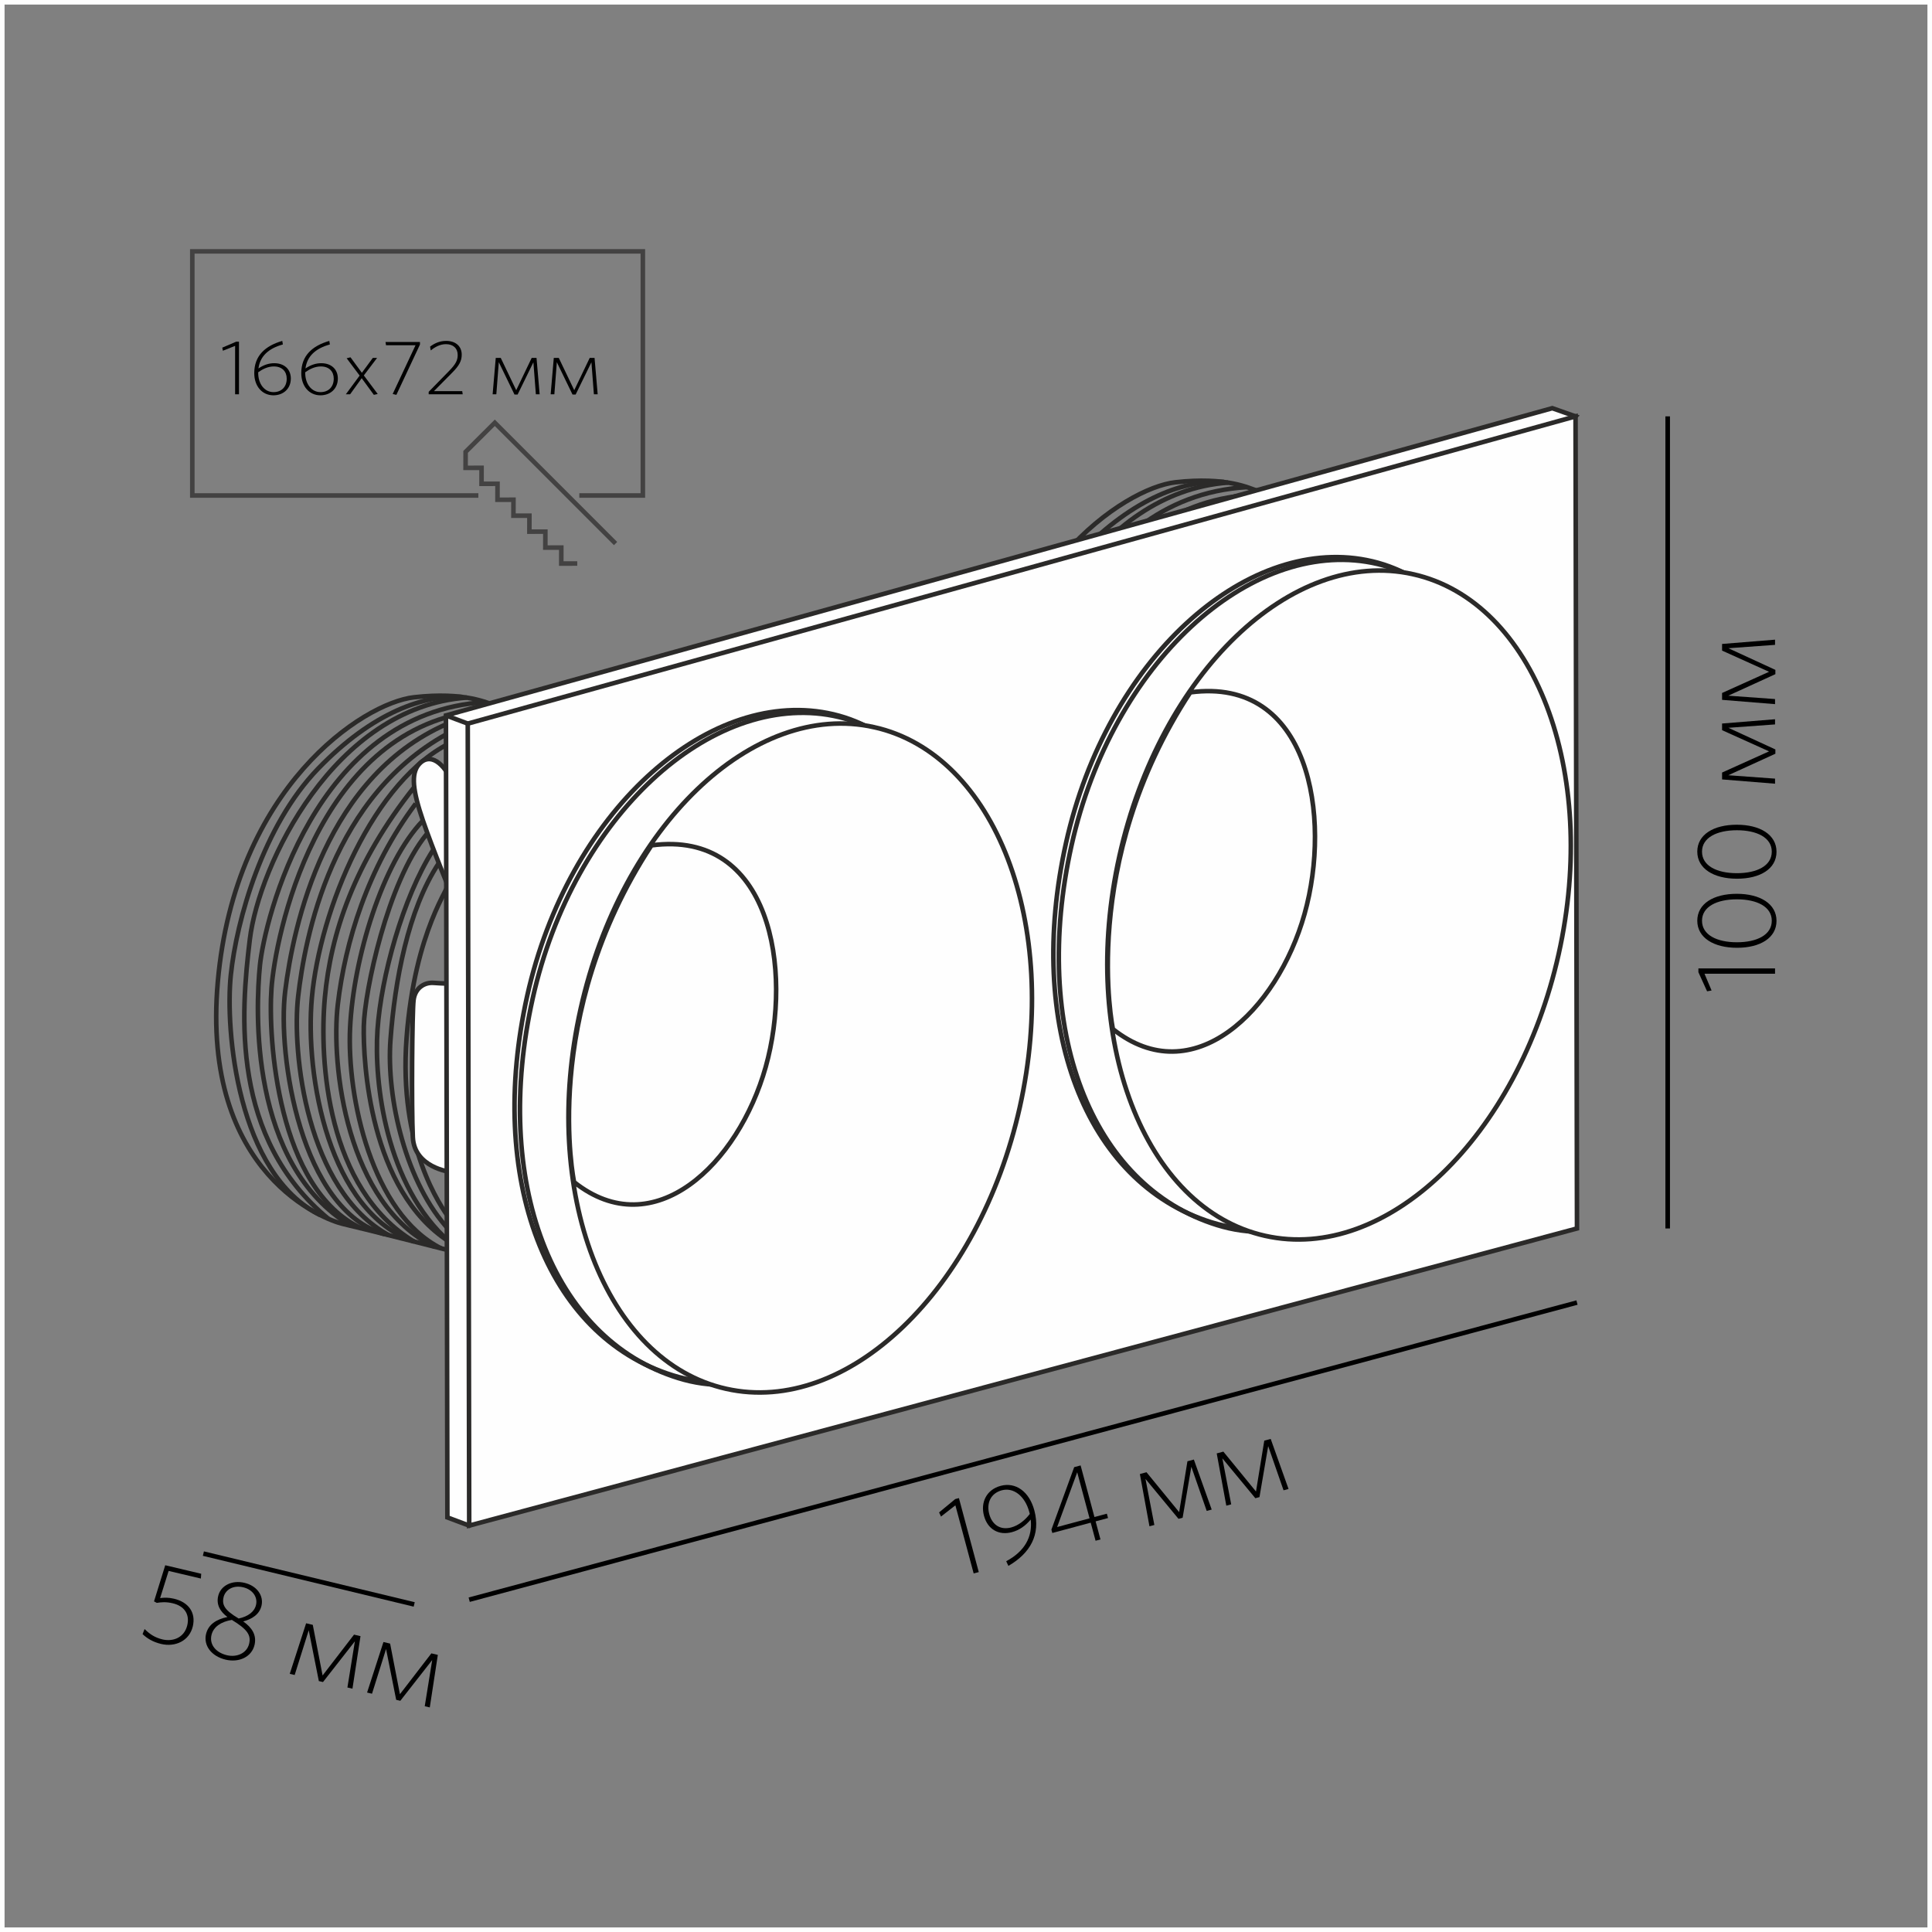 <?xml version="1.0" encoding="UTF-8"?>
<!DOCTYPE svg PUBLIC "-//W3C//DTD SVG 1.1//EN" "http://www.w3.org/Graphics/SVG/1.1/DTD/svg11.dtd">
<!-- Creator: CorelDRAW X6 -->
<svg xmlns="http://www.w3.org/2000/svg" xml:space="preserve" width="500px" height="500px" version="1.1" style="shape-rendering:geometricPrecision; text-rendering:geometricPrecision; image-rendering:optimizeQuality; fill-rule:evenodd; clip-rule:evenodd"
viewBox="0 0 500000 500000"
 xmlns:xlink="http://www.w3.org/1999/xlink">
 <rect x="0" y="0" width="500000" height="500000" fill="#808080" stroke="none"/>
 <defs>
  <style type="text/css">
   <![CDATA[
    .str1 {stroke:#2B2A29;stroke-width:1181.11}
    .str3 {stroke:#434242;stroke-width:1181.11}
    .str2 {stroke:black;stroke-width:1181.11}
    .str0 {stroke:#FEFEFE;stroke-width:2362.21}
    .fil0 {fill:none}
    .fil1 {fill:#FEFEFE}
    .fil2 {fill:black;fill-rule:nonzero}
   ]]>
  </style>
 </defs>
 <g id="Слой_x0020_1">
  <rect class="fil0 str0" width="500001" height="500001"/>
  <g id="_844495664">
   <path class="fil0 str1" d="M116291 323615c0,0 -23522,-5955 -27628,-6888 -4106,-933 -36767,-12524 -32287,-62732 4480,-50208 37517,-72046 50769,-73540 13253,-1493 19039,1494 21279,2241 0,0 -11199,2799 -11199,2799l-312 46148 -621 91973z"/>
   <path class="fil0 str1" d="M119731 180384c-9811,-630 -23143,3796 -37410,18548 -14269,14753 -21092,39196 -22585,53382 -1493,14186 1654,51569 23225,62182"/>
   <path class="fil0 str1" d="M120795 180538c-34335,2450 -53792,43332 -56134,62538 -2342,19207 -5004,51435 20362,72379"/>
   <path class="fil0 str1" d="M125670 181704c-44483,2563 -57277,56893 -58396,68092 -1121,11199 -2927,51456 23548,67445"/>
   <path class="fil0 str1" d="M122823 184094c-41322,5412 -51630,58795 -52563,71674 -933,12880 1491,52068 23329,62151"/>
   <path class="fil0 str1" d="M117217 186712c-33117,13257 -41358,53191 -43410,69803 -2053,16612 4024,56700 25716,62881"/>
   <path class="fil0 str1" d="M117200 189139c-31639,16244 -38354,54124 -40034,68682 -1681,14558 2112,50157 23454,61849"/>
   <path class="fil0 str1" d="M117181 191939c-20647,9711 -34415,43671 -36468,66255 -1856,20405 4472,55473 26407,63106"/>
   <path class="fil0 str1" d="M107217 203694c-15606,19599 -21652,38076 -23145,54501 -1494,16426 553,49499 23048,63106"/>
   <path class="fil0 str1" d="M107590 207986c-12506,16611 -18292,36024 -20158,51890 -1866,15866 2303,51825 25042,62776"/>
   <path class="fil0 str1" d="M109455 212372c-10453,10826 -17974,35549 -18852,53569 -879,18020 5679,48197 23557,57136"/>
   <path class="fil0 str1" d="M110389 215919c-10080,12319 -16052,40689 -16239,49648 -187,8960 1384,42554 22156,55807"/>
   <path class="fil0 str1" d="M112068 220025c-7839,12320 -13439,32851 -14372,46477 -934,13624 2130,40314 18610,54873"/>
   <path class="fil0 str1" d="M112993 224266c0,0 8595,-13013 568,-881 -8027,12132 -11386,30611 -12506,45729 -1121,15118 4038,37336 15272,49279"/>
   <path class="fil0 str1" d="M115800 228985c1130,7 -8466,11384 -10579,39663 -2113,28278 8871,43573 11125,46751"/>
   <path class="fil1 str1" d="M117111 202292c-3169,-6253 -6444,-6999 -8649,-4546 -2204,2454 -1620,6974 993,14627 2613,7652 7456,19270 7456,19270l200 -29350z"/>
   <path class="fil1 str1" d="M116429 303267c0,0 -9214,-1116 -9587,-8955 -373,-7839 -187,-32290 187,-35464 373,-3172 2799,-4667 5226,-4479 2426,187 4504,185 4504,185l-330 48712z"/>
  </g>
  <g id="_844490160">
   <path class="fil0 str1" d="M313338 267978c0,0 -23523,-5955 -27628,-6888 -4106,-933 -36767,-12524 -32287,-62732 4480,-50208 37517,-72046 50769,-73540 13253,-1493 19039,1494 21279,2241 0,0 -11199,2799 -11199,2799l-312 46148 -621 91973z"/>
   <path class="fil0 str1" d="M316779 124747c-9811,-630 -23143,3796 -37410,18548 -14269,14753 -21092,39196 -22585,53382 -1494,14186 1654,51569 23224,62182"/>
   <path class="fil0 str1" d="M317843 124901c-34336,2448 -53793,43331 -56136,62538 -2342,19206 -5003,51434 20363,72379"/>
   <path class="fil0 str1" d="M322717 126067c-44483,2563 -57277,56893 -58396,68092 -1121,11199 -2927,51456 23548,67445"/>
   <path class="fil0 str1" d="M319871 128457c-41322,5412 -51630,58795 -52563,71674 -934,12880 1491,52068 23329,62151"/>
   <path class="fil0 str1" d="M314264 131074c-33118,13257 -41358,53191 -43410,69803 -2053,16612 4024,56700 25716,62880"/>
   <path class="fil0 str1" d="M314247 133502c-31641,16244 -38354,54124 -40035,68682 -1680,14558 2113,50157 23456,61849"/>
   <path class="fil0 str1" d="M314229 136302c-20647,9710 -34415,43671 -36469,66255 -1854,20405 4473,55473 26407,63106"/>
   <path class="fil0 str1" d="M304265 148056c-15606,19599 -21652,38076 -23145,54501 -1494,16426 552,49499 23047,63106"/>
   <path class="fil0 str1" d="M304638 152349c-12506,16611 -18293,36024 -20158,51890 -1866,15866 2303,51825 25042,62776"/>
   <path class="fil0 str1" d="M306502 156735c-10452,10826 -17973,35548 -18852,53569 -878,18020 5680,48197 23558,57136"/>
   <path class="fil0 str1" d="M307436 160282c-10080,12319 -16054,40689 -16239,49648 -187,8960 1384,42554 22156,55807"/>
   <path class="fil0 str1" d="M309116 164388c-7839,12320 -13440,32851 -14373,46477 -933,13624 2131,40314 18611,54873"/>
   <path class="fil0 str1" d="M310040 168629c0,0 8594,-13013 567,-881 -8026,12132 -11385,30611 -12504,45729 -1121,15118 4038,37336 15271,49279"/>
   <path class="fil0 str1" d="M312848 173347c1130,7 -8466,11384 -10579,39662 -2113,28279 8871,43575 11125,46752"/>
   <path class="fil1 str1" d="M314159 146654c-3169,-6253 -6445,-6999 -8649,-4546 -2205,2453 -1620,6974 992,14627 2614,7652 7458,19270 7458,19270l200 -29350z"/>
   <path class="fil1 str1" d="M313475 247630c0,0 -9214,-1116 -9587,-8955 -373,-7839 -185,-32290 188,-35464 373,-3172 2799,-4667 5225,-4479 2427,187 4504,185 4504,185l-330 48712z"/>
  </g>
  <polygon class="fil1 str1" points="115411,185154 401733,105640 407750,107757 121428,394825 115784,392710 "/>
  <polygon class="fil1 str1" points="121055,187270 407750,107757 408123,317925 121428,394825 "/>
  <path class="fil0 str1" d="M353644 144941c32414,6360 46495,51216 35930,98500 -10565,47283 -43081,83103 -75963,72916 -32881,-10186 -48268,-51030 -37703,-98313 10565,-47283 46175,-79294 77736,-73102z"/>
  <path class="fil0 str1" d="M355056 145646c32414,6360 46495,51216 35930,98501 -10565,47283 -43081,83101 -75963,72916 -32882,-10186 -48268,-51031 -37703,-98314 10565,-47283 46175,-79294 77736,-73102z"/>
  <path class="fil1 str1" d="M365675 148601c31388,7015 48268,51031 37703,98314 -10565,47283 -44575,79929 -75963,72916 -31388,-7013 -48268,-51030 -37703,-98313 10565,-47283 44575,-79930 75963,-72917zm-77657 117727c0,0 -9008,-42888 20026,-87144 30900,-4126 36634,32223 29568,57351 -7067,25129 -28905,46221 -49593,29793z"/>
  <path class="fil0 str1" d="M214195 184537c32414,6359 46495,51216 35930,98500 -10565,47283 -43081,83101 -75963,72916 -32881,-10186 -48267,-51030 -37703,-98313 10565,-47283 46175,-79295 77736,-73102z"/>
  <path class="fil0 str1" d="M215606 185242c32414,6360 46495,51216 35930,98500 -10565,47283 -43081,83101 -75963,72916 -32882,-10186 -48268,-51030 -37703,-98313 10565,-47283 46175,-79294 77736,-73102z"/>
  <path class="fil1 str1" d="M226226 188197c31388,7013 48268,51030 37703,98313 -10565,47284 -44574,79929 -75963,72917 -31388,-7013 -48268,-51031 -37703,-98314 10565,-47283 44575,-79929 75963,-72916zm-77657 117727c0,0 -9007,-42890 20026,-87144 30900,-4126 36634,32222 29568,57351 -7067,25129 -28905,46221 -49593,29793z"/>
  <line class="fil0 str1" x1="115411" y1="185154" x2="121055" y2= "187270" />
  <polygon class="fil2" points="253307,406857 248167,387706 247210,387959 243034,391407 243531,392482 247254,389577 251984,407206 "/>
  <path id="1" class="fil2" d="M260407 404045l565 1206c5617,-3260 8406,-8053 6708,-14392 -1305,-4841 -4820,-7367 -8705,-6325 -3689,987 -5248,4303 -4322,7740 958,3578 3885,5147 7233,4246 1891,-507 3442,-1586 4860,-3263 511,4481 -1561,8235 -6339,10788zm1304 -8745c-2874,769 -4969,-746 -5694,-3454 -764,-2844 369,-5382 3265,-6161 2989,-798 5969,1422 7095,5617l136 504c-1273,1672 -2968,3001 -4801,3493z"/>
  <path id="2" class="fil2" d="M286758 392865l-307 -1123 -3208 862 -3582 -13352 -1663 448 -5895 16166 234 870 9940 -2669 1256 4677 1269 -341 -1256 -4676 3213 -861zm-4783 79l-8389 2249 5196 -14163 3194 11914z"/>
  <polygon id="3" class="fil2" points="313587,390678 308969,377730 307306,378174 305164,391337 296715,381015 294999,381478 297478,395001 298747,394661 296454,382747 304993,393072 306064,392785 308318,379592 312294,391024 "/>
  <polygon id="4" class="fil2" points="333475,385342 328857,372393 327194,372837 325051,386001 316603,375679 314886,376142 317366,389665 318634,389324 316342,377411 324881,387736 325951,387449 328206,374256 332181,385688 "/>
  <line class="fil0 str2" x1="121428" y1="414000" x2="408123" y2= "337099" />
  <line class="fil0 str2" x1="431595" y1="107757" x2="431595" y2= "317925" />
  <polygon class="fil2" points="459379,250625 439546,250625 439546,251616 441793,256546 442958,256341 441122,251995 459379,251995 "/>
  <path id="1" class="fil2" d="M449477 231316c-6018,0 -10222,2567 -10222,6971 0,4404 4264,7000 10282,7000 6018,0 10222,-2568 10222,-6971 0,-4404 -4234,-7000 -10282,-7000zm30 1429c5172,0 9027,1896 9027,5542 0,3674 -3855,5570 -9027,5570 -5172,0 -9027,-1896 -9027,-5570 0,-3646 3855,-5542 9027,-5542z"/>
  <path id="2" class="fil2" d="M449477 213438c-6018,0 -10222,2567 -10222,6971 0,4404 4264,7000 10282,7000 6018,0 10222,-2568 10222,-6971 0,-4404 -4234,-7000 -10282,-7000zm30 1429c5172,0 9027,1896 9027,5542 0,3674 -3855,5570 -9027,5570 -5172,0 -9027,-1896 -9027,-5570 0,-3646 3855,-5542 9027,-5542z"/>
  <polygon id="3" class="fil2" points="459379,186139 445671,187247 445671,188968 457833,194450 445671,199934 445671,201713 459379,202822 459379,201509 447275,200633 459467,195063 459467,193955 447305,188355 459379,187479 "/>
  <polygon id="4" class="fil2" points="459379,165547 445671,166655 445671,168376 457833,173859 445671,179343 445671,181121 459379,182230 459379,180917 447275,180042 459467,174472 459467,173364 447305,167763 459379,166888 "/>
  <line class="fil0 str2" x1="52636" y1="402072" x2="107197" y2= "415225" />
  <path class="fil2" d="M49901 420888c833,-3515 -1071,-6245 -4874,-7143 -1475,-350 -2597,-288 -3588,-161l2204 -7029 8345 1971 85 -1240 -9309 -2203 -2904 9352 718 385c1152,-178 2380,-308 4113,103 3092,729 4439,2907 3776,5687 -757,3209 -3685,4312 -6411,3670 -2069,-493 -3348,-1427 -4637,-2687l-520 1311c1124,1076 2634,2034 4819,2554 3632,856 7291,-791 8185,-4570z"/>
  <path id="1" class="fil2" d="M53321 422897c-686,2891 1311,5732 5085,6625 3462,819 6732,-715 7466,-3807 592,-2497 -593,-4454 -2932,-6091 2265,-599 4196,-1792 4736,-4062 605,-2551 -1119,-5150 -4410,-5930 -3291,-776 -6172,761 -6797,3400 -557,2350 611,4128 2394,5447 -2961,618 -4961,1972 -5542,4417zm1411 242c510,-2156 2524,-3449 5272,-3909 4031,2453 5000,3944 4474,6155 -591,2497 -3213,3585 -5740,2989 -2922,-697 -4584,-2794 -4006,-5235zm3133 -9810c406,-1729 2313,-3195 5067,-2543 2469,582 3800,2546 3327,4563 -430,1815 -2095,3008 -4493,3520 -3596,-2139 -4388,-3495 -3901,-5539z"/>
  <polygon id="2" class="fil2" points="91216,437028 93298,423432 91622,423040 83486,433609 80949,420510 79222,420104 74987,433184 76263,433486 79899,421912 82514,435058 83590,435314 91843,424768 89911,436721 "/>
  <polygon id="3" class="fil2" points="111228,441877 113311,428281 111635,427889 103499,438457 100962,425359 99234,424953 95000,438032 96276,438334 99912,426761 102527,439907 103603,440163 111855,429617 109923,441570 "/>
  <polygon class="fil2" points="61846,102045 61846,88427 61122,88427 57527,89970 57676,90770 60847,89509 60847,102045 "/>
  <path id="1" class="fil2" d="M73205 89145l-149 -919c-4426,1279 -7254,3833 -7254,8332 0,3444 2085,5747 4957,5747 2572,0 4508,-1702 4508,-4345 0,-2424 -1722,-3965 -4297,-3965 -1447,0 -2786,481 -4083,1362 404,-3118 2551,-5174 6318,-6211zm-2341 5691c2192,0 3341,1342 3341,3164 0,2082 -1320,3484 -3425,3484 -2298,0 -3957,-2082 -3957,-4987l0 -159c1212,-862 2552,-1502 4041,-1502z"/>
  <path id="2" class="fil2" d="M85373 89145l-149 -919c-4426,1279 -7254,3833 -7254,8332 0,3444 2085,5747 4957,5747 2572,0 4508,-1702 4508,-4345 0,-2424 -1722,-3965 -4297,-3965 -1447,0 -2786,481 -4083,1362 404,-3118 2551,-5174 6318,-6211zm-2341 5691c2192,0 3341,1342 3341,3164 0,2082 -1320,3484 -3425,3484 -2298,0 -3957,-2082 -3957,-4987l0 -159c1212,-862 2552,-1502 4041,-1502z"/>
  <polygon id="3" class="fil2" points="97753,101965 94159,97159 97584,92633 96477,92633 93649,96477 90712,92472 89713,92713 93074,97199 89499,102045 90606,102045 93606,97879 96754,102186 "/>
  <polygon id="4" class="fil2" points="108687,89168 108687,88507 99774,88507 99900,89348 107539,89348 101625,101965 102581,102186 "/>
  <path id="5" class="fil2" d="M119749 102045l-128 -821 -7317 0 4701 -4753c1765,-1786 2489,-2992 2489,-4677 0,-2126 -1489,-3568 -4042,-3568 -1723,0 -3063,661 -4148,1482l169 985c1149,-925 2447,-1625 3937,-1625 1871,0 3041,1061 3041,2786 0,1406 -510,2387 -2232,4153l-5276 5396 0 641 8806 0z"/>
  <polygon id="6" class="fil2" points="139660,102045 138852,92633 137596,92633 133596,100983 129598,92633 128300,92633 127492,102045 128449,102045 129088,93734 133150,102105 133959,102105 138043,93754 138681,102045 "/>
  <polygon id="7" class="fil2" points="154678,102045 153870,92633 152614,92633 148614,100983 144616,92633 143318,92633 142510,102045 143467,102045 144106,93734 148167,102105 148976,102105 153061,93754 153699,102045 "/>
  <path class="fil0 str3" d="M149392 145841l-4133 6 -1 0 7 -4134 -4134 7 6 -4134 -4133 6 -1 0 7 -4134 -4134 6 0 0 6 -4134 -4134 6 0 0 6 -4134 -4134 7 0 -1 6 -4133 -4134 6 0 0 6 -4134 7556 -7528 31252 31252m-35510 -12441l-74027 0 0 -63174 116599 0 0 63174 -16443 0"/>
 </g>
</svg>
